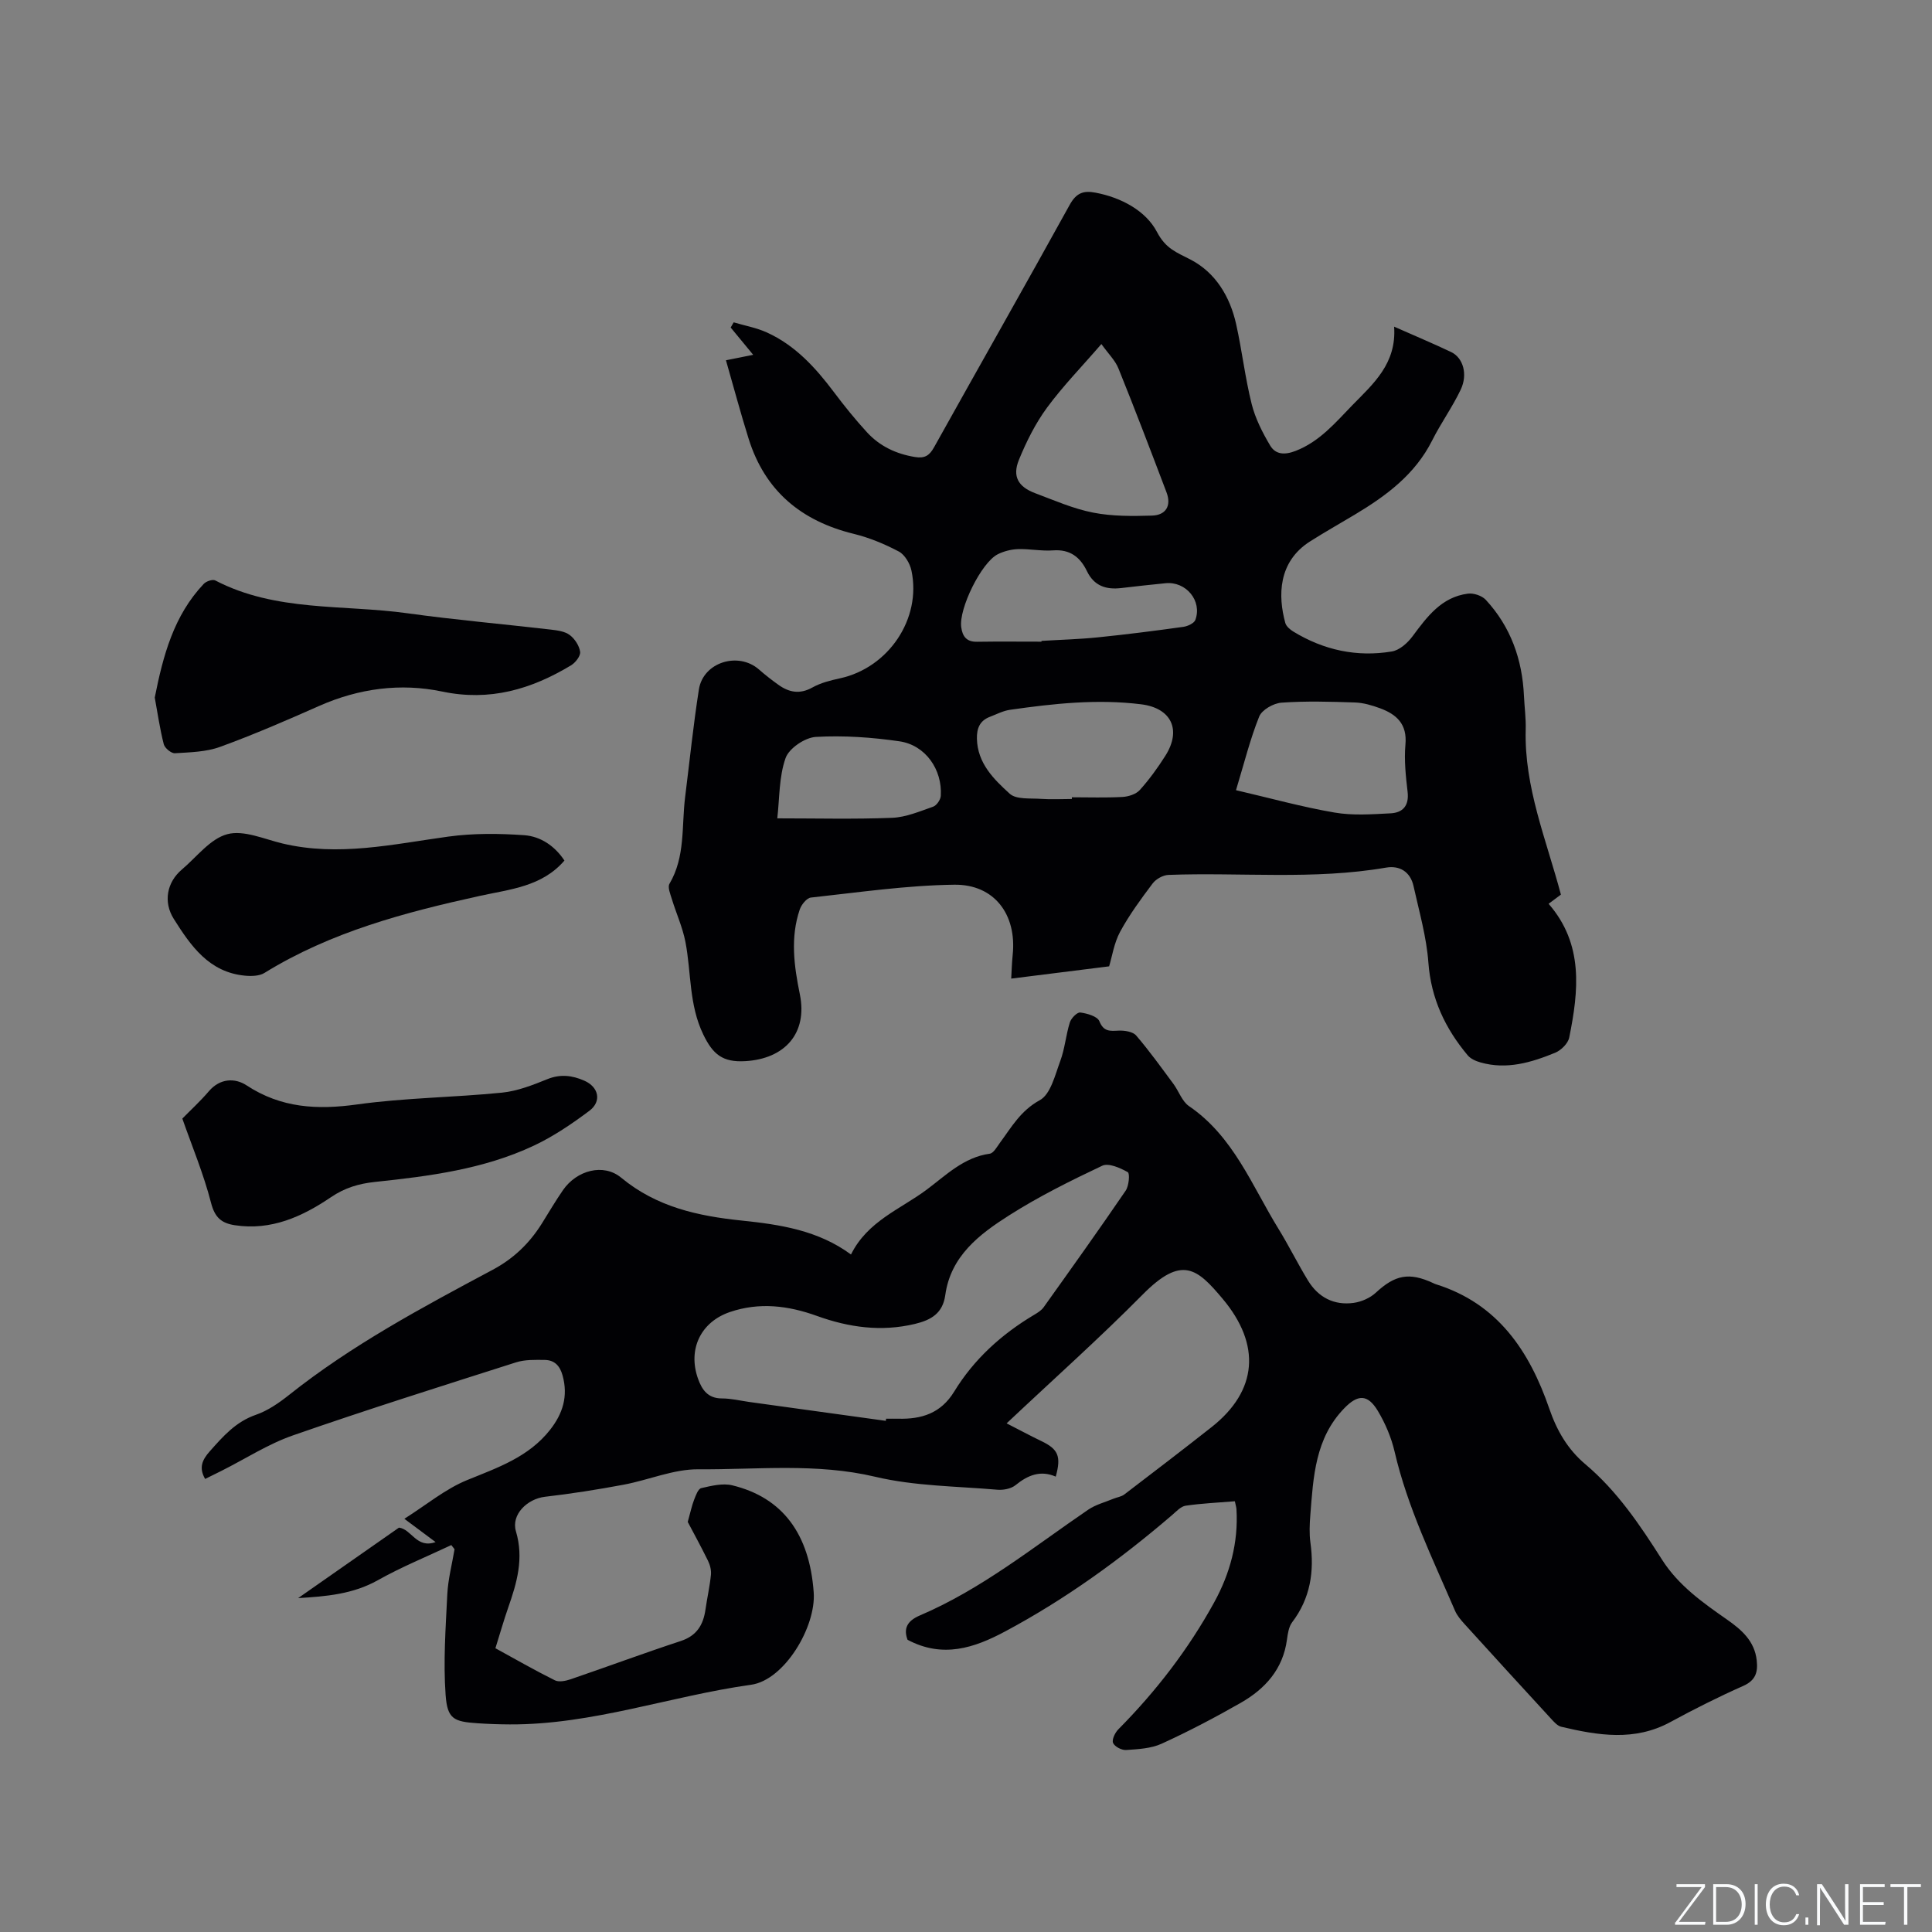 <svg enable-background="new 0 0 400 400" viewBox="0 0 400 400" xmlns="http://www.w3.org/2000/svg"><rect x="0" y="0" width="400" height="400" fill="#808080" stroke="none"/><g fill="#fafbfc"><path d="m346.9 398 5.4-7.3h-5.2v-.6h5.9v.6l-5.4 7.2h5.5l-.1.6h-6.2v-.5z"/><path d="m354.7 390.1h2.8c2.3 0 3.9 1.6 3.9 4.1s-1.6 4.3-3.9 4.3h-2.8zm.6 7.8h2c2.2 0 3.3-1.6 3.3-3.6 0-1.8-1-3.6-3.3-3.6h-2z"/><path d="m363.9 390.1v8.4h-.6v-8.4z"/><path d="m372.5 396.3c-.4 1.3-1.4 2.3-3.2 2.3-2.4 0-3.7-1.9-3.7-4.3 0-2.3 1.2-4.3 3.7-4.3 1.8 0 2.9 1 3.2 2.4h-.6c-.4-1.1-1.1-1.8-2.5-1.8-2.1 0-3 1.9-3 3.7s.9 3.7 3 3.7c1.4 0 2.1-.7 2.5-1.7z"/><path d="m373.8 398.5v-1.5h.6v1.5z"/><path d="m376.2 398.5v-8.4h1c1.3 2 4.4 6.7 4.9 7.6-.1-1.2-.1-2.4-.1-3.8v-3.8h.7v8.4h-.9c-1.2-1.9-4.4-6.8-5-7.7.1 1.1 0 2.3 0 3.9v3.9h-.6z"/><path d="m390 394.4h-4.3v3.5h4.7l-.1.6h-5.2v-8.4h5.1v.6h-4.5v3.1h4.3z"/><path d="m394.2 390.7h-2.8v-.6h6.3v.6h-2.8v7.8h-.7z"/></g><path d="m255.66 310.82c-3.48.29-6.86.43-10.18.92-1.01.15-1.93 1.18-2.79 1.92-10.73 9.21-22.13 17.46-34.62 24.13-6.35 3.39-12.88 5.59-20.17 1.71-.83-2.21-.21-3.86 2.53-5.03 12.79-5.45 23.54-14.18 34.91-21.93 1.52-1.03 3.42-1.51 5.15-2.23.76-.32 1.66-.42 2.29-.9 6.05-4.61 12.08-9.23 18.05-13.93 9.59-7.56 10.26-17.1 2.32-26.56-5.26-6.26-8.42-9.14-16.57-.9-8.93 9.03-18.44 17.5-28.17 26.67 2.62 1.34 4.88 2.56 7.19 3.67 3.49 1.67 4.15 3.14 2.98 7.36-3.16-1.38-5.77-.31-8.32 1.76-.92.75-2.54 1.06-3.78.95-8.45-.73-17.09-.74-25.27-2.68-12.22-2.89-24.43-1.46-36.62-1.55-5.15-.04-10.28 2.22-15.47 3.19-5.39 1.01-10.83 1.87-16.28 2.5-3.68.43-7.05 3.69-6.02 7.16 1.67 5.61.2 10.64-1.6 15.78-.94 2.69-1.71 5.43-2.65 8.42 4.12 2.26 8.15 4.57 12.31 6.64.85.42 2.24.13 3.25-.21 7.61-2.6 15.16-5.41 22.8-7.92 3.32-1.09 4.67-3.33 5.13-6.51.34-2.4.89-4.78 1.13-7.19.1-.95-.18-2.06-.61-2.93-1.49-3.03-3.12-6-4.19-8.03.59-2.12.85-3.39 1.31-4.57.35-.9.83-2.28 1.49-2.43 2.09-.48 4.43-1.06 6.42-.58 10.42 2.53 16 10.07 16.86 22.19.5 7.09-6.05 18.13-12.96 19.1-16.74 2.34-32.88 8.3-49.99 8.21-2.22-.01-4.45-.09-6.67-.24-4.9-.33-6.23-.88-6.59-5.84-.5-6.92.01-13.92.35-20.88.16-3.12.98-6.21 1.5-9.31-.22-.29-.45-.57-.67-.86-5.08 2.4-10.31 4.52-15.2 7.27-5.17 2.91-10.74 3.36-16.51 3.71 7-4.89 13.99-9.78 20.87-14.59 2.63.31 3.61 4.4 7.58 2.99-2.32-1.73-4-2.99-6.46-4.82 4.55-2.88 8.5-6.19 13.03-8.03 6.33-2.58 12.69-4.75 17.12-10.37 2.65-3.36 3.79-6.97 2.61-11.26-.56-2.05-1.69-3.2-3.71-3.23-1.98-.02-4.08-.09-5.93.5-15.43 4.92-30.88 9.79-46.18 15.12-5.15 1.79-9.86 4.86-14.78 7.33-1.13.57-2.26 1.12-3.41 1.69-1.35-2.32-.6-3.97.96-5.72 2.75-3.1 5.38-6.12 9.55-7.56 2.45-.85 4.74-2.43 6.8-4.06 13.01-10.36 27.59-18.15 42.16-25.93 4.41-2.35 7.66-5.5 10.23-9.59 1.46-2.33 2.85-4.72 4.42-6.98 2.81-4.04 8.33-5.59 12.02-2.53 7.36 6.09 15.91 7.94 25.01 8.88 7.89.82 15.77 2.01 22.57 7.02 3.42-6.91 10.22-9.37 15.64-13.4 4-2.98 7.69-6.73 13.09-7.47.78-.11 1.47-1.39 2.08-2.22 2.41-3.26 4.29-6.68 8.28-8.86 2.24-1.22 3.16-5.21 4.24-8.12.95-2.55 1.16-5.37 1.98-7.98.27-.87 1.51-2.14 2.16-2.05 1.42.18 3.54.79 3.95 1.8.9 2.22 2.2 2.03 4.01 1.95 1.22-.05 2.92.21 3.61 1.01 2.74 3.19 5.19 6.62 7.7 10 1.13 1.52 1.79 3.63 3.24 4.62 9.22 6.29 13.01 16.45 18.51 25.38 2.16 3.51 3.99 7.23 6.14 10.75 2.12 3.47 5.38 5.16 9.42 4.61 1.63-.22 3.44-1.02 4.63-2.13 3.94-3.65 6.86-4.28 11.81-1.99.19.09.38.19.58.25 12.86 4.01 19.4 13.86 23.51 25.78 1.56 4.53 3.79 8.4 7.48 11.51 6.57 5.53 11.31 12.59 15.86 19.75 3.41 5.35 8.42 8.88 13.46 12.4 3.03 2.12 5.7 4.45 6.14 8.44.27 2.41-.2 4.14-2.79 5.29-5.12 2.27-10.15 4.8-15.08 7.48-7.42 4.04-14.99 2.77-22.59.98-.82-.19-1.55-1.05-2.18-1.73-5.96-6.48-11.9-12.97-17.81-19.49-.77-.85-1.58-1.78-2.02-2.82-4.64-10.79-9.82-21.36-12.5-32.91-.68-2.94-1.93-5.87-3.48-8.46-2.11-3.51-4.16-3.4-6.92-.56-6.06 6.23-6.43 14.22-7.05 22.13-.15 1.9-.24 3.85.02 5.72.83 6-.02 11.52-3.78 16.48-.71.94-.91 2.36-1.08 3.6-.82 6.12-4.52 10.2-9.58 13.09-5.32 3.04-10.77 5.9-16.35 8.45-2.21 1.01-4.89 1.14-7.37 1.31-.91.06-2.37-.69-2.7-1.46-.29-.67.4-2.12 1.08-2.81 7.81-7.88 14.52-16.59 19.86-26.31 3.27-5.95 5.01-12.35 4.61-19.22-.02-.47-.19-.97-.34-1.7zm-72.26-16.65c.02-.15.04-.29.06-.44.85 0 1.7-.02 2.54 0 4.82.12 8.8-1.12 11.55-5.61 4.09-6.7 9.79-11.87 16.54-15.89.72-.43 1.51-.91 1.98-1.57 5.72-8.01 11.44-16.02 16.99-24.15.68-.99.89-3.58.43-3.83-1.57-.88-3.97-1.95-5.28-1.33-6.58 3.11-13.14 6.37-19.27 10.27-6.16 3.91-12.11 8.42-13.23 16.51-.52 3.77-2.91 5.17-6.31 5.98-6.97 1.66-13.65.72-20.26-1.66-5.92-2.14-11.91-2.89-18.02-.81-6.04 2.06-8.76 7.71-6.61 13.79.82 2.3 2.04 4.1 4.94 4.1 1.89 0 3.78.46 5.66.73 9.43 1.29 18.86 2.6 28.29 3.91z" fill="#010104"/><path d="m288.64 67.63c4.48 1.98 8.19 3.54 11.81 5.26 2.47 1.18 3.49 4.59 1.97 7.79-1.72 3.62-4.1 6.91-5.9 10.5-3.54 7.05-9.5 11.46-16.01 15.36-3.09 1.85-6.23 3.62-9.27 5.55-6.65 4.22-6.67 11.29-5.13 16.89.19.7.99 1.37 1.66 1.78 6.29 3.84 13.15 5.33 20.4 4.12 1.58-.26 3.26-1.76 4.28-3.14 3.02-4.06 5.99-8.12 11.45-8.83 1.18-.16 2.9.41 3.7 1.26 5.18 5.59 7.58 12.37 7.92 19.93.11 2.33.43 4.66.36 6.98-.32 11.92 4.28 22.79 7.29 34.14-.83.62-1.66 1.24-2.55 1.9 7.28 8.35 6.23 18 4.27 27.7-.25 1.22-1.69 2.64-2.91 3.14-4.93 2.02-10.03 3.55-15.44 2.01-.96-.27-2.05-.74-2.66-1.47-4.66-5.56-7.6-11.75-8.15-19.22-.39-5.32-1.91-10.57-3.07-15.81-.65-2.95-2.84-4.33-5.69-3.84-14.96 2.58-30.04.95-45.05 1.51-1.13.04-2.58.85-3.27 1.76-2.42 3.21-4.83 6.49-6.74 10.01-1.26 2.33-1.66 5.13-2.28 7.16-6.83.86-13.47 1.69-20.27 2.54.08-1.4.13-3.19.31-4.96.85-8.27-3.77-14.59-12.11-14.48-9.9.13-19.8 1.59-29.67 2.66-.87.09-1.97 1.47-2.31 2.47-1.98 5.83-1.18 11.69.02 17.56 1.64 8.05-3.09 13.37-11.32 13.84-4.67.27-6.69-1.41-8.67-5.51-3-6.21-2.47-12.8-3.7-19.18-.59-3.03-1.91-5.92-2.82-8.9-.31-1.02-.9-2.43-.48-3.14 3.32-5.62 2.48-11.92 3.24-17.96.93-7.43 1.69-14.89 2.85-22.28.89-5.63 8.16-7.88 12.45-4.11 1.27 1.12 2.61 2.16 3.98 3.14 2.22 1.6 4.46 2.04 7.08.57 1.72-.96 3.75-1.47 5.7-1.89 10.05-2.19 16.91-12.33 14.8-22.29-.31-1.47-1.37-3.3-2.61-3.96-2.95-1.56-6.13-2.88-9.37-3.67-10.85-2.66-18.35-8.89-21.73-19.67-1.67-5.32-3.1-10.7-4.7-16.26 2.34-.47 4.08-.81 5.64-1.13-1.55-1.88-3.1-3.76-4.66-5.65.21-.36.41-.71.62-1.07 2.3.68 4.72 1.11 6.89 2.1 5.85 2.66 10.04 7.26 13.84 12.31 2.16 2.88 4.43 5.69 6.86 8.34 2.65 2.89 6.03 4.49 9.95 5.13 2.04.33 3-.31 3.96-2.04 9.33-16.74 18.81-33.4 28.08-50.19 1.34-2.42 2.81-2.98 5.29-2.51 5.39 1.01 10.47 3.77 12.76 8.13 1.85 3.53 4.07 4.23 6.99 5.75 5.16 2.69 8.14 7.66 9.41 13.35 1.22 5.47 1.85 11.09 3.21 16.52.75 3 2.23 5.91 3.82 8.59 1.11 1.88 2.96 2.03 5.27 1.14 4.99-1.94 8.22-5.82 11.75-9.46 4.35-4.45 9.19-8.61 8.66-16.27zm-60.61 3.6c-4.04 4.68-7.97 8.7-11.27 13.19-2.4 3.27-4.27 7.03-5.81 10.8-1.39 3.43-.14 5.57 3.37 6.89 3.95 1.48 7.89 3.22 11.99 4.02 3.95.78 8.12.74 12.18.62 2.88-.08 4.09-2.02 3.02-4.83-3.25-8.56-6.51-17.13-9.94-25.62-.68-1.7-2.13-3.09-3.54-5.07zm27.87 92.37c7.07 1.64 13.68 3.48 20.4 4.63 3.77.65 7.75.36 11.61.16 2.53-.13 3.85-1.58 3.52-4.44-.38-3.25-.74-6.58-.45-9.81.39-4.23-1.84-6.24-5.25-7.5-1.66-.61-3.45-1.14-5.2-1.2-5.07-.17-10.17-.32-15.22.04-1.65.12-4.05 1.48-4.61 2.88-1.88 4.68-3.1 9.63-4.8 15.24zm-33.98 1.82c0-.12 0-.23 0-.35 3.49 0 6.99.12 10.48-.07 1.24-.07 2.8-.57 3.58-1.43 1.97-2.19 3.73-4.62 5.31-7.12 3.39-5.37 1.19-9.86-5.01-10.63-9.13-1.14-18.17-.15-27.19 1.14-1.43.21-2.79.93-4.17 1.46-2.08.8-2.71 2.4-2.66 4.53.12 5.08 3.5 8.39 6.79 11.38 1.38 1.25 4.29.9 6.53 1.07 2.1.15 4.22.02 6.34.02zm-6.29-32.57c0-.05 0-.11 0-.16 3.91-.24 7.84-.34 11.73-.74 5.9-.6 11.78-1.35 17.65-2.17.9-.13 2.22-.74 2.48-1.44 1.44-3.96-1.95-8.02-6.19-7.59-3.06.3-6.11.64-9.16 1-3.13.37-5.62-.43-7.1-3.5-1.39-2.89-3.5-4.56-7-4.3-2.41.18-4.87-.34-7.29-.26-1.41.05-2.91.43-4.17 1.06-3.42 1.72-8.09 11.29-7.57 15.09.26 1.93 1.1 3.07 3.28 3.03 4.45-.07 8.9-.02 13.34-.02zm-54.7 36.58c8.17 0 15.97.2 23.75-.11 2.87-.11 5.72-1.33 8.5-2.3.73-.25 1.55-1.43 1.6-2.24.34-5.46-3.18-10.52-8.56-11.3-5.71-.83-11.57-1.24-17.31-.91-2.25.13-5.55 2.36-6.26 4.37-1.38 3.88-1.24 8.28-1.72 12.49z" fill="#010104"/><path d="m32.04 144.42c1.72-8.64 3.91-16.96 10.15-23.54.51-.54 1.83-.99 2.37-.71 12.54 6.54 26.47 4.95 39.79 6.8 9.86 1.37 19.79 2.23 29.68 3.38 1.35.16 2.9.35 3.92 1.12 1.05.78 1.99 2.23 2.16 3.49.11.86-.98 2.25-1.9 2.8-8.22 4.95-16.79 7.49-26.65 5.42-8.64-1.81-17.25-.66-25.47 2.97-6.77 3-13.57 5.95-20.52 8.48-2.9 1.06-6.21 1.12-9.35 1.32-.76.05-2.1-1.06-2.31-1.86-.81-3.15-1.27-6.4-1.87-9.67z" fill="#010104"/><path d="m37.75 231.59c1.63-1.67 3.7-3.56 5.51-5.68 2.32-2.7 5.41-2.75 7.77-1.21 7.18 4.72 14.66 5.11 22.93 3.96 9.91-1.38 20-1.44 29.97-2.44 3.2-.32 6.37-1.57 9.39-2.79 2.71-1.1 5.17-.78 7.65.31 3 1.31 3.65 4.3 1.04 6.25-3.61 2.7-7.42 5.29-11.48 7.2-10.39 4.89-21.65 6.33-32.93 7.52-3.29.35-6.2 1.2-9.07 3.15-5.93 4.02-12.36 6.96-19.91 5.81-2.81-.43-4.15-1.62-4.93-4.65-1.53-5.95-3.92-11.67-5.94-17.43z" fill="#010104"/><path d="m116.86 178.17c-4.67 5.41-11.22 5.93-17.54 7.32-15.51 3.41-30.83 7.46-44.56 15.94-1.07.66-2.72.7-4.06.57-7.42-.71-11.19-6.15-14.72-11.75-2.21-3.51-1.44-7.59 1.68-10.23 3.07-2.59 5.86-6.37 9.4-7.31 3.39-.91 7.61 1.01 11.41 1.92 11.6 2.77 22.91.15 34.34-1.42 5.17-.71 10.52-.66 15.74-.29 3.41.25 6.34 2.26 8.31 5.25z" fill="#010104"/></svg>